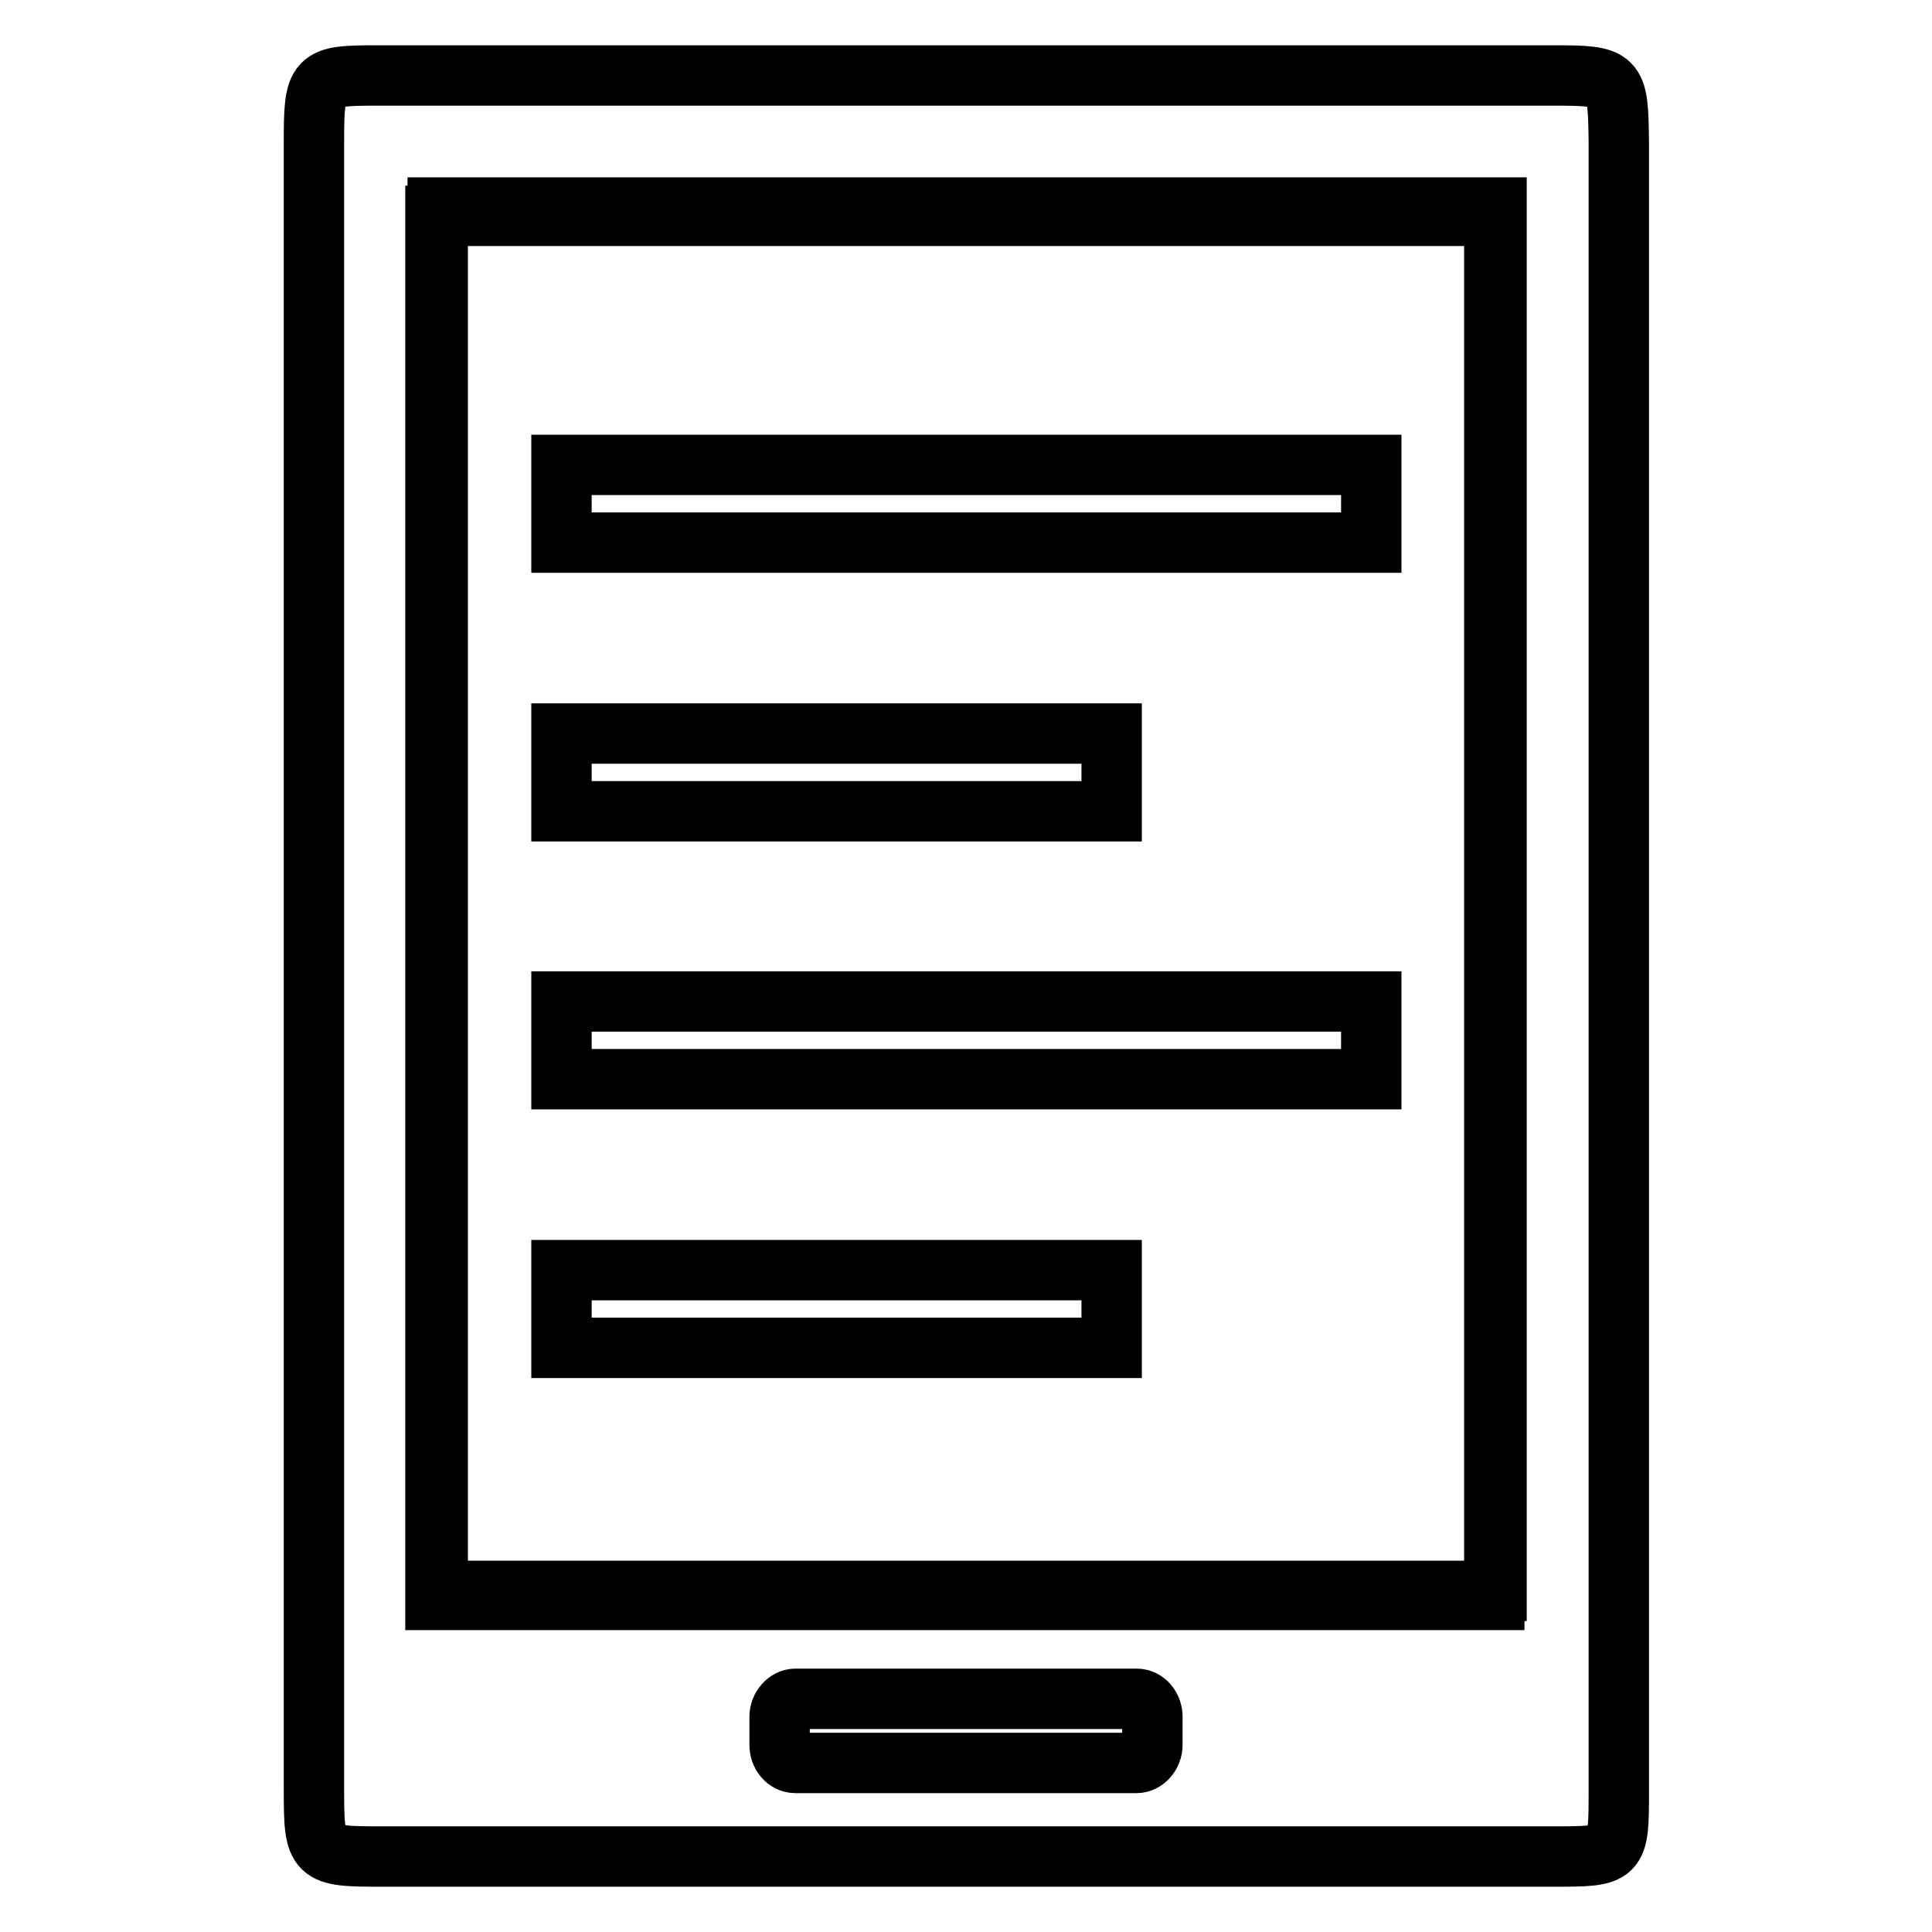 <?xml version="1.0" encoding="utf-8"?>
<!-- Svg Vector Icons : http://www.onlinewebfonts.com/icon -->
<!DOCTYPE svg PUBLIC "-//W3C//DTD SVG 1.1//EN" "http://www.w3.org/Graphics/SVG/1.1/DTD/svg11.dtd">
<svg version="1.1" xmlns="http://www.w3.org/2000/svg" xmlns:xlink="http://www.w3.org/1999/xlink" x="0px" y="0px" viewBox="0 0 256 256" enable-background="new 0 0 256 256" xml:space="preserve">
<g><g><path stroke-width="8" fill-opacity="0" stroke="#000000"  d="M57.7,28.6H198V212H57.7V28.6L57.7,28.6z"/><path stroke-width="8" fill-opacity="0" stroke="#000000"  d="M74.4,143h107.3v-10.3H74.4V143z M74.4,178.6h72.9v-10.3H74.4V178.6z M181.7,61.6H74.4v10.3h107.3V61.6z M205.5,10H50.1c-8.3,0-8.5,0.2-8.5,9v218.1c0,8.8,0.2,8.9,9.1,8.9h155c8.8,0,8.8,0,8.8-8.8V18.9l0,0C214.4,10.1,214.3,10,205.5,10z M152.7,231.2c0,1.3-1,2.4-2.1,2.4h-45.2c-1.2,0-2.1-1.1-2.1-2.4v-3.7c0-1.3,1-2.4,2.1-2.4h45.2c1.2,0,2.1,1.1,2.1,2.4V231.2L152.7,231.2z M198.3,210.8H58V27.5h140.3V210.8z M147.3,97.2H74.4v10.3h72.9V97.2L147.3,97.2z"/></g></g>
</svg>
